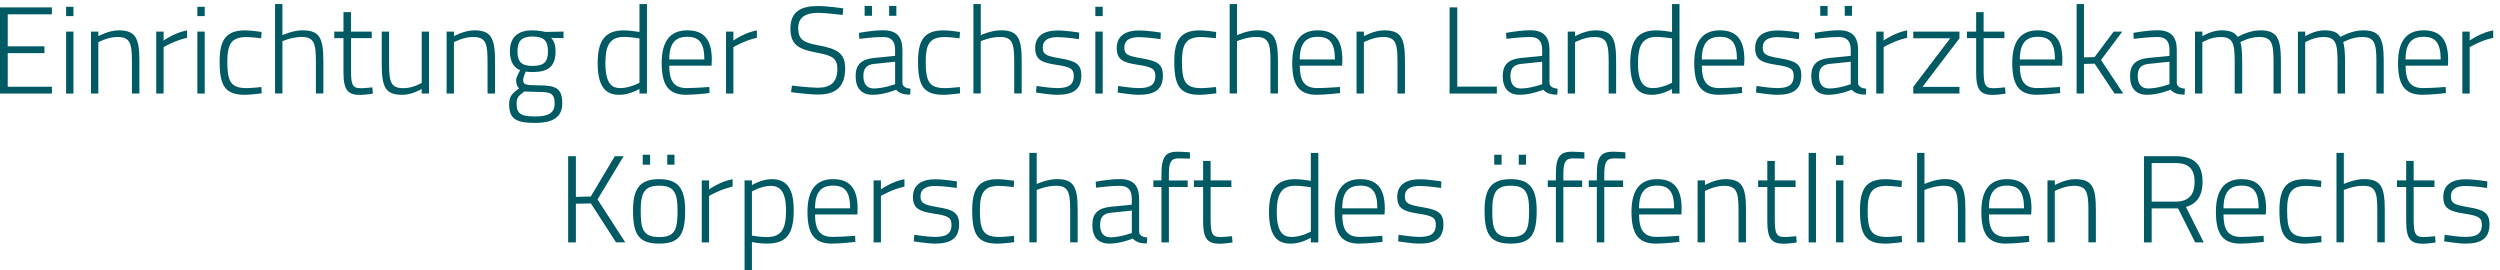 <svg width="333" height="36" viewBox="0 0 333 36" fill="none" xmlns="http://www.w3.org/2000/svg">
<path d="M0 0.985H6.911V1.909H1.029V6.171H5.919V7.078H1.029V11.554H6.915V12.462H0V0.985Z" fill="#005A63"/>
<path d="M8.805 0.905H9.784V2.145H8.805V0.905ZM8.805 4.208H9.784V12.462H8.805V4.208Z" fill="#005A63"/>
<path d="M12.121 12.462V4.208H13.1V4.817C13.1 4.817 14.492 4.04 15.8 4.04C18.07 4.04 18.568 5.095 18.568 8.116V12.458H17.572V8.163C17.572 5.738 17.307 4.927 15.649 4.927C14.353 4.927 13.096 5.62 13.096 5.62V12.458H12.117L12.121 12.462Z" fill="#005A63"/>
<path d="M20.812 4.208H21.791V5.397C21.791 5.397 23.234 4.355 24.922 4.044V5.036C23.331 5.364 21.791 6.272 21.791 6.272V12.462H20.812V4.208Z" fill="#005A63"/>
<path d="M26.289 0.905H27.268V2.145H26.289V0.905ZM26.289 4.208H27.268V12.462H26.289V4.208Z" fill="#005A63"/>
<path d="M34.841 4.259L34.79 5.099C34.79 5.099 33.482 4.935 32.849 4.935C30.862 4.935 30.28 5.809 30.28 8.188C30.28 10.781 30.677 11.739 32.849 11.739C33.478 11.739 34.824 11.592 34.824 11.592L34.858 12.432C34.858 12.432 33.381 12.63 32.668 12.63C29.981 12.63 29.255 11.441 29.255 8.188C29.255 5.166 30.217 4.044 32.685 4.044C33.398 4.044 34.841 4.259 34.841 4.259Z" fill="#005A63"/>
<path d="M36.638 12.462V0.539H37.617V4.683C37.617 4.683 39.009 4.036 40.304 4.036C42.574 4.036 43.072 5.091 43.072 8.112V12.453H42.077V8.158C42.077 5.734 41.811 4.923 40.169 4.923C38.874 4.923 37.617 5.486 37.617 5.486V12.453H36.638V12.462Z" fill="#005A63"/>
<path d="M46.751 5.082V9.159C46.751 11.222 46.882 11.752 48.076 11.752C48.54 11.752 49.599 11.634 49.599 11.634L49.666 12.475C49.666 12.475 48.574 12.643 47.992 12.643C46.35 12.643 45.751 12.033 45.751 9.655V5.082H44.523V4.208H45.751V1.615H46.747V4.208H49.515V5.082H46.747H46.751Z" fill="#005A63"/>
<path d="M57.147 4.208V12.462H56.168V11.852C56.168 11.852 54.894 12.63 53.616 12.63C51.312 12.63 50.848 11.609 50.848 8.52V4.212H51.827V8.507C51.827 10.966 52.076 11.743 53.734 11.743C55.042 11.743 56.173 11.05 56.173 11.05V4.212H57.151L57.147 4.208Z" fill="#005A63"/>
<path d="M59.489 12.462V4.208H60.467V4.817C60.467 4.817 61.86 4.04 63.168 4.04C65.437 4.04 65.935 5.095 65.935 8.116V12.458H64.94V8.163C64.94 5.738 64.674 4.927 63.016 4.927C61.721 4.927 60.463 5.62 60.463 5.62V12.458H59.484L59.489 12.462Z" fill="#005A63"/>
<path d="M67.817 13.832C67.817 12.823 68.281 12.395 69.159 11.752C68.876 11.571 68.745 11.142 68.745 10.63C68.745 10.348 69.277 9.344 69.277 9.344C68.564 9.045 67.918 8.385 67.918 6.847C67.918 4.834 69.112 4.04 70.918 4.04C71.779 4.04 72.656 4.254 72.656 4.254L75.061 4.204V5.078L73.403 5.044C73.753 5.393 73.998 5.868 73.998 6.843C73.998 8.94 72.951 9.6 70.863 9.6C70.715 9.6 70.201 9.566 70.019 9.537C70.019 9.537 69.686 10.344 69.686 10.558C69.686 11.268 69.817 11.348 71.791 11.369C74.044 11.369 74.892 11.764 74.892 13.765C74.892 15.614 73.648 16.374 71.264 16.374C68.597 16.374 67.817 15.748 67.817 13.832ZM69.855 12.18C69.057 12.743 68.808 13.054 68.808 13.765C68.808 15.051 69.256 15.513 71.276 15.513C73.099 15.513 73.88 15.017 73.88 13.798C73.88 12.395 73.285 12.248 71.724 12.248C71.095 12.248 69.85 12.18 69.85 12.18H69.855ZM72.989 6.847C72.989 5.41 72.441 4.868 70.918 4.868C69.526 4.868 68.927 5.414 68.927 6.847C68.927 8.28 69.521 8.78 70.918 8.78C72.441 8.78 72.989 8.268 72.989 6.847Z" fill="#005A63"/>
<path d="M86.174 12.462H85.178V11.852C85.178 11.852 83.871 12.63 82.525 12.63C81.179 12.63 79.609 12.168 79.609 8.436C79.609 5.544 80.487 4.044 83.09 4.044C83.82 4.044 84.862 4.212 85.178 4.258V0.543H86.174V12.466V12.462ZM85.178 11.024V5.112C84.845 5.061 83.786 4.914 83.124 4.914C81.149 4.914 80.639 6.171 80.639 8.432C80.639 11.352 81.668 11.735 82.626 11.735C83.888 11.735 85.178 11.024 85.178 11.024Z" fill="#005A63"/>
<path d="M94.481 11.588L94.515 12.395C94.515 12.395 92.642 12.626 91.351 12.626C88.882 12.609 88.136 11.125 88.136 8.369C88.136 5.183 89.528 4.04 91.549 4.04C93.688 4.04 94.814 5.179 94.814 7.953L94.781 8.743H89.144C89.144 10.693 89.709 11.731 91.448 11.731C92.659 11.731 94.481 11.584 94.481 11.584V11.588ZM93.819 7.923C93.819 5.692 93.106 4.902 91.549 4.902C89.992 4.902 89.144 5.725 89.144 7.923H93.819Z" fill="#005A63"/>
<path d="M96.709 4.208H97.688V5.397C97.688 5.397 99.131 4.355 100.818 4.044V5.036C99.228 5.364 97.688 6.272 97.688 6.272V12.462H96.709V4.208Z" fill="#005A63"/>
<path d="M112.244 1.993C112.244 1.993 109.957 1.712 108.995 1.712C107.269 1.712 106.324 2.321 106.324 3.741C106.324 5.444 107.202 5.691 109.244 6.086C111.497 6.532 112.577 7.078 112.577 9.108C112.577 11.651 111.235 12.592 108.965 12.592C107.658 12.592 105.367 12.277 105.367 12.277L105.485 11.403C105.485 11.403 107.755 11.684 108.932 11.684C110.657 11.684 111.535 10.94 111.535 9.175C111.535 7.738 110.788 7.377 108.864 7.028C106.527 6.582 105.282 6.086 105.282 3.809C105.282 1.531 106.708 0.804 108.927 0.804C110.269 0.804 112.324 1.115 112.324 1.115L112.239 1.989L112.244 1.993Z" fill="#005A63"/>
<path d="M120.205 11.092C120.256 11.588 120.737 11.752 121.281 11.819L121.23 12.609C120.42 12.609 119.804 12.445 119.357 11.949C119.357 11.949 117.8 12.626 116.239 12.626C114.779 12.626 113.969 11.785 113.969 10.134C113.969 8.612 114.733 7.89 116.408 7.721L119.226 7.44V6.662C119.226 5.406 118.661 4.927 117.602 4.927C116.408 4.927 114.467 5.175 114.467 5.175L114.416 4.38C114.416 4.38 116.239 4.032 117.631 4.032C119.437 4.032 120.201 4.906 120.201 6.658V11.084L120.205 11.092ZM116.526 8.499C115.416 8.596 115.003 9.125 115.003 10.117C115.003 11.172 115.467 11.785 116.378 11.785C117.72 11.785 119.23 11.21 119.23 11.21V8.222L116.526 8.503V8.499ZM115.167 0.787H116.146V2.107H115.167V0.787ZM118.433 0.787H119.395V2.107H118.433V0.787Z" fill="#005A63"/>
<path d="M127.867 4.259L127.816 5.099C127.816 5.099 126.508 4.935 125.875 4.935C123.888 4.935 123.306 5.809 123.306 8.188C123.306 10.781 123.703 11.739 125.875 11.739C126.504 11.739 127.85 11.592 127.85 11.592L127.884 12.432C127.884 12.432 126.407 12.63 125.694 12.63C123.011 12.63 122.281 11.441 122.281 8.188C122.281 5.166 123.243 4.044 125.711 4.044C126.424 4.044 127.867 4.259 127.867 4.259Z" fill="#005A63"/>
<path d="M129.659 12.462V0.539H130.638V4.683C130.638 4.683 132.031 4.036 133.322 4.036C135.591 4.036 136.089 5.091 136.089 8.112V12.453H135.094V8.158C135.094 5.734 134.828 4.923 133.187 4.923C131.891 4.923 130.634 5.486 130.634 5.486V12.453H129.655L129.659 12.462Z" fill="#005A63"/>
<path d="M143.722 5.213C143.722 5.213 141.95 4.948 140.853 4.948C139.823 4.948 138.895 5.229 138.895 6.351C138.895 7.209 139.309 7.457 141.114 7.755C143.236 8.104 144.034 8.482 144.034 10.066C144.034 12 142.823 12.626 140.836 12.626C139.823 12.626 138.001 12.327 138.001 12.327L138.068 11.453C138.068 11.453 139.925 11.735 140.773 11.735C142.199 11.735 143.026 11.403 143.026 10.117C143.026 9.125 142.528 8.911 140.671 8.629C138.764 8.331 137.887 7.982 137.887 6.385C137.887 4.586 139.38 4.057 140.819 4.057C142.064 4.057 143.751 4.338 143.751 4.338L143.717 5.213H143.722Z" fill="#005A63"/>
<path d="M145.899 0.905H146.878V2.145H145.899V0.905ZM145.899 4.208H146.878V12.462H145.899V4.208Z" fill="#005A63"/>
<path d="M154.586 5.213C154.586 5.213 152.814 4.948 151.717 4.948C150.688 4.948 149.759 5.229 149.759 6.351C149.759 7.209 150.173 7.457 151.979 7.755C154.101 8.104 154.898 8.482 154.898 10.066C154.898 12 153.687 12.626 151.7 12.626C150.688 12.626 148.865 12.327 148.865 12.327L148.932 11.453C148.932 11.453 150.789 11.735 151.637 11.735C153.063 11.735 153.89 11.403 153.89 10.117C153.89 9.125 153.392 8.911 151.536 8.629C149.629 8.331 148.751 7.982 148.751 6.385C148.751 4.586 150.245 4.057 151.683 4.057C152.928 4.057 154.615 4.338 154.615 4.338L154.582 5.213H154.586Z" fill="#005A63"/>
<path d="M161.999 4.259L161.948 5.099C161.948 5.099 160.64 4.935 160.007 4.935C158.02 4.935 157.438 5.809 157.438 8.188C157.438 10.781 157.834 11.739 160.007 11.739C160.636 11.739 161.982 11.592 161.982 11.592L162.015 12.432C162.015 12.432 160.539 12.63 159.826 12.63C157.142 12.63 156.413 11.441 156.413 8.188C156.413 5.166 157.375 4.044 159.843 4.044C160.556 4.044 161.999 4.259 161.999 4.259Z" fill="#005A63"/>
<path d="M163.792 12.462V0.539H164.771V4.683C164.771 4.683 166.163 4.036 167.454 4.036C169.724 4.036 170.222 5.091 170.222 8.112V12.453H169.226V8.158C169.226 5.734 168.96 4.923 167.319 4.923C166.024 4.923 164.766 5.486 164.766 5.486V12.453H163.788L163.792 12.462Z" fill="#005A63"/>
<path d="M178.47 11.588L178.504 12.395C178.504 12.395 176.63 12.626 175.339 12.626C172.871 12.609 172.125 11.125 172.125 8.369C172.125 5.183 173.517 4.04 175.538 4.04C177.677 4.04 178.803 5.179 178.803 7.953L178.77 8.743H173.133C173.133 10.693 173.698 11.731 175.441 11.731C176.647 11.731 178.474 11.584 178.474 11.584L178.47 11.588ZM177.808 7.923C177.808 5.692 177.095 4.902 175.533 4.902C173.972 4.902 173.129 5.725 173.129 7.923H177.803H177.808Z" fill="#005A63"/>
<path d="M180.693 12.462V4.208H181.672V4.817C181.672 4.817 183.064 4.04 184.372 4.04C186.642 4.04 187.14 5.095 187.14 8.116V12.458H186.144V8.163C186.144 5.738 185.878 4.927 184.22 4.927C182.929 4.927 181.668 5.62 181.668 5.62V12.458H180.689L180.693 12.462Z" fill="#005A63"/>
<path d="M193.085 12.462V0.985H194.11V11.537H199.38V12.462H193.081H193.085Z" fill="#005A63"/>
<path d="M206.396 11.092C206.446 11.588 206.927 11.752 207.476 11.819L207.425 12.609C206.615 12.609 205.999 12.445 205.552 11.949C205.552 11.949 203.995 12.626 202.434 12.626C200.974 12.626 200.164 11.785 200.164 10.133C200.164 8.612 200.928 7.889 202.598 7.721L205.417 7.44V6.662C205.417 5.406 204.851 4.927 203.792 4.927C202.598 4.927 200.658 5.175 200.658 5.175L200.607 4.38C200.607 4.38 202.43 4.031 203.822 4.031C205.628 4.031 206.391 4.906 206.391 6.658V11.083L206.396 11.092ZM202.717 8.499C201.607 8.595 201.189 9.125 201.189 10.117C201.189 11.171 201.653 11.785 202.565 11.785C203.906 11.785 205.417 11.209 205.417 11.209V8.221L202.717 8.503V8.499Z" fill="#005A63"/>
<path d="M208.822 12.462V4.208H209.8V4.817C209.8 4.817 211.193 4.04 212.501 4.04C214.77 4.04 215.268 5.095 215.268 8.116V12.458H214.273V8.163C214.273 5.738 214.007 4.927 212.349 4.927C211.058 4.927 209.796 5.62 209.796 5.62V12.458H208.817L208.822 12.462Z" fill="#005A63"/>
<path d="M223.711 12.462H222.715V11.852C222.715 11.852 221.407 12.63 220.061 12.63C218.715 12.63 217.146 12.168 217.146 8.436C217.146 5.544 218.024 4.044 220.627 4.044C221.357 4.044 222.403 4.212 222.715 4.258V0.543H223.711V12.466V12.462ZM222.719 11.024V5.112C222.39 5.061 221.327 4.914 220.665 4.914C218.69 4.914 218.18 6.171 218.18 8.432C218.18 11.352 219.205 11.735 220.167 11.735C221.428 11.735 222.719 11.024 222.719 11.024Z" fill="#005A63"/>
<path d="M232.022 11.588L232.056 12.395C232.056 12.395 230.183 12.626 228.887 12.626C226.419 12.609 225.672 11.125 225.672 8.369C225.672 5.183 227.065 4.04 229.086 4.04C231.225 4.04 232.351 5.179 232.351 7.953L232.317 8.743H226.681C226.681 10.693 227.246 11.731 228.984 11.731C230.195 11.731 232.018 11.584 232.018 11.584L232.022 11.588ZM231.36 7.923C231.36 5.692 230.647 4.902 229.086 4.902C227.525 4.902 226.681 5.725 226.681 7.923H231.355H231.36Z" fill="#005A63"/>
<path d="M239.616 5.213C239.616 5.213 237.844 4.948 236.752 4.948C235.726 4.948 234.794 5.229 234.794 6.351C234.794 7.209 235.207 7.457 237.017 7.755C239.14 8.104 239.933 8.482 239.933 10.066C239.933 12 238.722 12.626 236.735 12.626C235.722 12.626 233.9 12.327 233.9 12.327L233.963 11.453C233.963 11.453 235.819 11.735 236.667 11.735C238.093 11.735 238.92 11.403 238.92 10.117C238.92 9.125 238.427 8.911 236.57 8.629C234.663 8.331 233.786 7.982 233.786 6.385C233.786 4.586 235.279 4.057 236.722 4.057C237.963 4.057 239.654 4.338 239.654 4.338L239.621 5.213H239.616Z" fill="#005A63"/>
<path d="M247.493 11.092C247.544 11.588 248.025 11.752 248.573 11.819L248.523 12.609C247.713 12.609 247.097 12.445 246.649 11.949C246.649 11.949 245.088 12.626 243.532 12.626C242.072 12.626 241.262 11.785 241.262 10.134C241.262 8.612 242.025 7.89 243.7 7.721L246.519 7.44V6.662C246.519 5.406 245.953 4.927 244.894 4.927C243.7 4.927 241.764 5.175 241.764 5.175L241.713 4.38C241.713 4.38 243.536 4.032 244.928 4.032C246.734 4.032 247.497 4.906 247.497 6.658V11.084L247.493 11.092ZM243.814 8.499C242.705 8.596 242.291 9.125 242.291 10.117C242.291 11.172 242.755 11.785 243.667 11.785C245.012 11.785 246.519 11.21 246.519 11.21V8.222L243.814 8.503V8.499ZM242.456 0.787H243.435V2.107H242.456V0.787ZM245.721 0.787H246.683V2.107H245.721V0.787Z" fill="#005A63"/>
<path d="M249.919 4.208H250.898V5.397C250.898 5.397 252.341 4.355 254.029 4.044V5.036C252.438 5.364 250.898 6.272 250.898 6.272V12.462H249.919V4.208Z" fill="#005A63"/>
<path d="M254.847 4.208H260.999V5.099L256.075 11.571H260.999V12.462H254.847V11.571L259.771 5.099H254.847V4.208Z" fill="#005A63"/>
<path d="M264.218 5.082V9.159C264.218 11.222 264.348 11.752 265.542 11.752C266.006 11.752 267.07 11.634 267.07 11.634L267.137 12.475C267.137 12.475 266.044 12.643 265.462 12.643C263.821 12.643 263.222 12.033 263.222 9.655V5.082H261.994V4.208H263.222V1.615H264.218V4.208H266.985V5.082H264.218Z" fill="#005A63"/>
<path d="M274.381 11.588L274.415 12.395C274.415 12.395 272.542 12.626 271.247 12.626C268.779 12.609 268.032 11.125 268.032 8.369C268.032 5.183 269.424 4.04 271.445 4.04C273.584 4.04 274.71 5.179 274.71 7.953L274.677 8.743H269.04C269.04 10.693 269.605 11.731 271.344 11.731C272.555 11.731 274.377 11.584 274.377 11.584L274.381 11.588ZM273.719 7.923C273.719 5.692 273.006 4.902 271.449 4.902C269.892 4.902 269.044 5.725 269.044 7.923H273.719Z" fill="#005A63"/>
<path d="M276.605 12.462V0.539H277.584V7.642L278.993 7.608L281.545 4.208H282.689L279.854 7.986L282.82 12.462H281.659L279.01 8.482L277.584 8.516V12.462H276.605Z" fill="#005A63"/>
<path d="M289.954 11.092C290.004 11.588 290.485 11.752 291.034 11.819L290.983 12.609C290.173 12.609 289.557 12.445 289.11 11.949C289.11 11.949 287.553 12.626 285.992 12.626C284.532 12.626 283.722 11.785 283.722 10.133C283.722 8.612 284.486 7.889 286.157 7.721L288.975 7.44V6.662C288.975 5.406 288.41 4.927 287.351 4.927C286.157 4.927 284.216 5.175 284.216 5.175L284.165 4.38C284.165 4.38 285.988 4.031 287.38 4.031C289.186 4.031 289.949 4.906 289.949 6.658V11.083L289.954 11.092ZM286.27 8.499C285.161 8.595 284.743 9.125 284.743 10.117C284.743 11.171 285.207 11.785 286.119 11.785C287.46 11.785 288.971 11.209 288.971 11.209V8.221L286.27 8.503V8.499Z" fill="#005A63"/>
<path d="M292.376 12.462V4.208H293.355V4.817C293.355 4.817 294.612 4.04 295.89 4.04C297.034 4.04 297.65 4.305 298.063 4.914C298.063 4.914 299.519 4.04 301.046 4.04C303.299 4.04 303.814 5.065 303.814 8.116V12.458H302.835V8.163C302.835 5.738 302.569 4.927 300.928 4.927C299.569 4.927 298.409 5.62 298.409 5.62C298.59 6.082 298.658 7.074 298.658 8.163V12.458H297.662V8.2C297.662 5.721 297.396 4.931 295.772 4.931C294.481 4.931 293.35 5.624 293.35 5.624V12.462H292.372H292.376Z" fill="#005A63"/>
<path d="M306.079 12.462V4.208H307.058V4.817C307.058 4.817 308.315 4.04 309.594 4.04C310.737 4.04 311.349 4.305 311.762 4.914C311.762 4.914 313.222 4.04 314.745 4.04C316.998 4.04 317.513 5.065 317.513 8.116V12.458H316.534V8.163C316.534 5.738 316.268 4.927 314.627 4.927C313.268 4.927 312.108 5.62 312.108 5.62C312.29 6.082 312.357 7.074 312.357 8.163V12.458H311.361V8.2C311.361 5.721 311.096 4.931 309.471 4.931C308.18 4.931 307.05 5.624 307.05 5.624V12.462H306.071H306.079Z" fill="#005A63"/>
<path d="M325.761 11.588L325.795 12.395C325.795 12.395 323.921 12.626 322.63 12.626C320.162 12.609 319.416 11.125 319.416 8.369C319.416 5.183 320.808 4.04 322.829 4.04C324.968 4.04 326.094 5.179 326.094 7.953L326.061 8.743H320.424C320.424 10.693 320.989 11.731 322.732 11.731C323.938 11.731 325.765 11.584 325.765 11.584L325.761 11.588ZM325.099 7.923C325.099 5.692 324.386 4.902 322.824 4.902C321.263 4.902 320.42 5.725 320.42 7.923H325.094H325.099Z" fill="#005A63"/>
<path d="M327.984 4.208H328.963V5.397C328.963 5.397 330.406 4.355 332.094 4.044V5.036C330.503 5.364 328.963 6.272 328.963 6.272V12.462H327.984V4.208Z" fill="#005A63"/>
<path d="M78.711 27.099L76.707 27.133V32.285H75.677V20.808H76.707V26.225L78.694 26.174L81.892 20.808H83.069L79.588 26.57L83.284 32.281H82.056L78.707 27.095L78.711 27.099Z" fill="#005A63"/>
<path d="M87.799 23.863C90.351 23.863 91.262 25.12 91.262 28.04C91.262 31.159 90.566 32.449 87.799 32.449C85.031 32.449 84.318 31.163 84.318 28.04C84.318 25.115 85.229 23.863 87.799 23.863ZM87.799 31.575C89.938 31.575 90.25 30.566 90.25 28.04C90.25 25.515 89.684 24.737 87.799 24.737C85.913 24.737 85.343 25.565 85.343 28.04C85.343 30.516 85.643 31.575 87.799 31.575ZM85.613 21.934H86.592V20.614H85.613V21.934ZM88.879 21.934H89.841V20.614H88.879V21.934Z" fill="#005A63"/>
<path d="M93.473 24.031H94.452V25.221C94.452 25.221 95.895 24.178 97.582 23.867V24.859C95.992 25.187 94.452 26.095 94.452 26.095V32.285H93.473V24.031Z" fill="#005A63"/>
<path d="M99.177 24.031H100.156V24.657C100.156 24.657 101.447 23.863 102.776 23.863C104.848 23.863 105.725 25.17 105.725 28.04C105.725 31.226 104.713 32.449 102.143 32.449C101.316 32.449 100.451 32.302 100.156 32.234V36H99.177V24.031ZM100.156 25.502V31.381C100.439 31.432 101.316 31.579 102.114 31.579C104.038 31.579 104.7 30.587 104.7 28.044C104.7 25.632 103.97 24.758 102.679 24.758C101.388 24.758 100.16 25.502 100.16 25.502H100.156Z" fill="#005A63"/>
<path d="M113.902 31.411L113.935 32.218C113.935 32.218 112.062 32.449 110.771 32.449C108.303 32.432 107.556 30.948 107.556 28.192C107.556 25.006 108.948 23.863 110.969 23.863C113.108 23.863 114.235 25.002 114.235 27.776L114.201 28.566H108.565C108.565 30.516 109.13 31.554 110.868 31.554C112.079 31.554 113.902 31.407 113.902 31.407V31.411ZM113.239 27.746C113.239 25.515 112.526 24.724 110.969 24.724C109.413 24.724 108.565 25.548 108.565 27.746H113.239Z" fill="#005A63"/>
<path d="M116.361 24.031H117.34V25.221C117.34 25.221 118.783 24.178 120.471 23.867V24.859C118.88 25.187 117.34 26.095 117.34 26.095V32.285H116.361V24.031Z" fill="#005A63"/>
<path d="M127.436 25.036C127.436 25.036 125.665 24.771 124.568 24.771C123.538 24.771 122.61 25.052 122.61 26.174C122.61 27.032 123.023 27.28 124.829 27.578C126.951 27.927 127.749 28.305 127.749 29.889C127.749 31.823 126.538 32.449 124.551 32.449C123.538 32.449 121.715 32.15 121.715 32.15L121.783 31.276C121.783 31.276 123.639 31.558 124.487 31.558C125.913 31.558 126.74 31.226 126.74 29.94C126.74 28.948 126.243 28.734 124.386 28.452C122.479 28.154 121.602 27.805 121.602 26.208C121.602 24.409 123.095 23.88 124.534 23.88C125.778 23.88 127.466 24.161 127.466 24.161L127.432 25.036H127.436Z" fill="#005A63"/>
<path d="M135.081 24.082L135.031 24.922C135.031 24.922 133.723 24.758 133.09 24.758C131.103 24.758 130.52 25.633 130.52 28.011C130.52 30.604 130.917 31.562 133.09 31.562C133.718 31.562 135.064 31.415 135.064 31.415L135.098 32.256C135.098 32.256 133.621 32.453 132.908 32.453C130.225 32.453 129.495 31.264 129.495 28.011C129.495 24.989 130.457 23.867 132.925 23.867C133.638 23.867 135.081 24.082 135.081 24.082Z" fill="#005A63"/>
<path d="M137.11 32.285V20.363H138.089V24.506C138.089 24.506 139.481 23.859 140.777 23.859C143.047 23.859 143.544 24.914 143.544 27.935V32.277H142.549V27.982C142.549 25.557 142.283 24.746 140.642 24.746C139.346 24.746 138.089 25.309 138.089 25.309V32.277H137.11V32.285Z" fill="#005A63"/>
<path d="M151.734 30.915C151.784 31.411 152.265 31.575 152.81 31.642L152.759 32.432C151.945 32.432 151.333 32.268 150.886 31.772C150.886 31.772 149.329 32.449 147.768 32.449C146.308 32.449 145.498 31.608 145.498 29.957C145.498 28.436 146.262 27.713 147.937 27.544L150.755 27.263V26.485C150.755 25.229 150.19 24.75 149.131 24.75C147.937 24.75 145.996 24.998 145.996 24.998L145.945 24.203C145.945 24.203 147.768 23.855 149.16 23.855C150.966 23.855 151.73 24.729 151.73 26.481V30.907L151.734 30.915ZM148.055 28.322C146.945 28.419 146.532 28.948 146.532 29.94C146.532 30.995 146.996 31.608 147.907 31.608C149.249 31.608 150.759 31.033 150.759 31.033V28.045L148.055 28.326V28.322Z" fill="#005A63"/>
<path d="M155.699 32.285H154.704V24.905H153.628V24.031H154.704V23.191C154.704 20.812 155.299 20.203 156.889 20.203C157.455 20.203 158.497 20.287 158.497 20.287V21.127C158.497 21.127 157.518 21.094 157.037 21.094C156.024 21.094 155.695 21.505 155.695 23.207V24.035H158.197V24.909H155.695V32.289L155.699 32.285Z" fill="#005A63"/>
<path d="M161.256 24.905V28.982C161.256 31.045 161.387 31.575 162.581 31.575C163.045 31.575 164.104 31.457 164.104 31.457L164.171 32.297C164.171 32.297 163.079 32.466 162.496 32.466C160.855 32.466 160.256 31.856 160.256 29.478V24.905H159.028V24.031H160.256V21.438H161.252V24.031H164.019V24.905H161.252H161.256Z" fill="#005A63"/>
<path d="M175.597 32.285H174.601V31.676C174.601 31.676 173.293 32.453 171.947 32.453C170.601 32.453 169.032 31.991 169.032 28.259C169.032 25.368 169.909 23.867 172.512 23.867C173.242 23.867 174.289 24.035 174.601 24.082V20.367H175.597V32.289V32.285ZM174.605 30.852V24.939C174.276 24.889 173.213 24.741 172.55 24.741C170.576 24.741 170.065 25.998 170.065 28.259C170.065 31.18 171.091 31.562 172.053 31.562C173.314 31.562 174.605 30.852 174.605 30.852Z" fill="#005A63"/>
<path d="M184.123 31.411L184.157 32.218C184.157 32.218 182.284 32.449 180.993 32.449C178.52 32.432 177.778 30.948 177.778 28.192C177.778 25.006 179.17 23.863 181.191 23.863C183.33 23.863 184.457 25.002 184.457 27.776L184.423 28.566H178.786C178.786 30.516 179.352 31.554 181.09 31.554C182.301 31.554 184.123 31.407 184.123 31.407V31.411ZM183.461 27.746C183.461 25.515 182.748 24.724 181.191 24.724C179.634 24.724 178.786 25.548 178.786 27.746H183.461Z" fill="#005A63"/>
<path d="M191.95 25.036C191.95 25.036 190.178 24.771 189.081 24.771C188.056 24.771 187.127 25.052 187.127 26.174C187.127 27.032 187.541 27.28 189.347 27.578C191.469 27.927 192.266 28.305 192.266 29.889C192.266 31.823 191.055 32.449 189.064 32.449C188.051 32.449 186.229 32.15 186.229 32.15L186.296 31.276C186.296 31.276 188.153 31.558 189.001 31.558C190.427 31.558 191.254 31.226 191.254 29.94C191.254 28.948 190.756 28.734 188.899 28.452C186.992 28.154 186.115 27.805 186.115 26.208C186.115 24.409 187.608 23.88 189.051 23.88C190.296 23.88 191.988 24.161 191.988 24.161L191.954 25.036H191.95Z" fill="#005A63"/>
<path d="M201.223 23.863C203.776 23.863 204.687 25.12 204.687 28.04C204.687 31.159 203.991 32.449 201.223 32.449C198.456 32.449 197.743 31.163 197.743 28.04C197.743 25.115 198.654 23.863 201.223 23.863ZM201.223 31.575C203.362 31.575 203.675 30.566 203.675 28.04C203.675 25.515 203.109 24.737 201.223 24.737C199.337 24.737 198.768 25.565 198.768 28.04C198.768 30.516 199.067 31.575 201.223 31.575ZM199.034 21.934H200.013V20.614H199.034V21.934ZM202.299 21.934H203.261V20.614H202.299V21.934Z" fill="#005A63"/>
<path d="M208.239 32.285H207.244V24.905H206.164V24.031H207.244V23.191C207.244 20.812 207.839 20.203 209.429 20.203C209.994 20.203 211.041 20.287 211.041 20.287V21.127C211.041 21.127 210.062 21.094 209.581 21.094C208.568 21.094 208.239 21.505 208.239 23.207V24.035H210.741V24.909H208.239V32.289V32.285Z" fill="#005A63"/>
<path d="M213.695 32.285H212.699V24.905H211.623V24.031H212.699V23.191C212.699 20.812 213.294 20.203 214.889 20.203C215.454 20.203 216.496 20.287 216.496 20.287V21.127C216.496 21.127 215.517 21.094 215.036 21.094C214.024 21.094 213.69 21.505 213.69 23.207V24.035H216.196V24.909H213.69V32.289L213.695 32.285Z" fill="#005A63"/>
<path d="M223.66 31.411L223.694 32.218C223.694 32.218 221.82 32.449 220.529 32.449C218.061 32.432 217.314 30.948 217.314 28.192C217.314 25.006 218.707 23.863 220.728 23.863C222.867 23.863 223.993 25.002 223.993 27.776L223.959 28.566H218.323C218.323 30.516 218.888 31.554 220.626 31.554C221.837 31.554 223.66 31.407 223.66 31.407V31.411ZM222.997 27.746C222.997 25.515 222.284 24.724 220.723 24.724C219.162 24.724 218.319 25.548 218.319 27.746H222.993H222.997Z" fill="#005A63"/>
<path d="M226.12 32.285V24.031H227.099V24.64C227.099 24.64 228.491 23.863 229.799 23.863C232.069 23.863 232.567 24.918 232.567 27.939V32.281H231.571V27.986C231.571 25.561 231.305 24.75 229.647 24.75C228.356 24.75 227.095 25.443 227.095 25.443V32.281H226.116L226.12 32.285Z" fill="#005A63"/>
<path d="M236.401 24.905V28.982C236.401 31.045 236.532 31.575 237.73 31.575C238.194 31.575 239.253 31.457 239.253 31.457L239.321 32.297C239.321 32.297 238.228 32.466 237.646 32.466C236.005 32.466 235.406 31.856 235.406 29.478V24.905H234.182V24.031H235.406V21.438H236.401V24.031H239.169V24.905H236.401Z" fill="#005A63"/>
<path d="M240.912 20.367H241.89V32.289H240.912V20.367Z" fill="#005A63"/>
<path d="M244.561 20.728H245.54V21.968H244.561V20.728ZM244.561 24.031H245.54V32.285H244.561V24.031Z" fill="#005A63"/>
<path d="M253.333 24.082L253.282 24.922C253.282 24.922 251.97 24.758 251.341 24.758C249.354 24.758 248.772 25.633 248.772 28.011C248.772 30.604 249.168 31.562 251.341 31.562C251.97 31.562 253.316 31.415 253.316 31.415L253.349 32.256C253.349 32.256 251.877 32.453 251.164 32.453C248.476 32.453 247.747 31.264 247.747 28.011C247.747 24.989 248.709 23.867 251.177 23.867C251.89 23.867 253.333 24.082 253.333 24.082Z" fill="#005A63"/>
<path d="M255.358 32.285V20.363H256.337V24.506C256.337 24.506 257.729 23.859 259.02 23.859C261.29 23.859 261.788 24.914 261.788 27.935V32.277H260.792V27.982C260.792 25.557 260.526 24.746 258.885 24.746C257.59 24.746 256.332 25.309 256.332 25.309V32.277H255.354L255.358 32.285Z" fill="#005A63"/>
<path d="M270.264 31.411L270.297 32.218C270.297 32.218 268.424 32.449 267.129 32.449C264.661 32.432 263.914 30.948 263.914 28.192C263.914 25.006 265.306 23.863 267.327 23.863C269.466 23.863 270.593 25.002 270.593 27.776L270.559 28.566H264.922C264.922 30.516 265.488 31.554 267.226 31.554C268.437 31.554 270.259 31.407 270.259 31.407L270.264 31.411ZM269.601 27.746C269.601 25.515 268.888 24.724 267.327 24.724C265.766 24.724 264.922 25.548 264.922 27.746H269.597H269.601Z" fill="#005A63"/>
<path d="M272.723 32.285V24.031H273.702V24.64C273.702 24.64 275.095 23.863 276.402 23.863C278.672 23.863 279.17 24.918 279.17 27.939V32.281H278.174V27.986C278.174 25.561 277.909 24.75 276.251 24.75C274.96 24.75 273.698 25.443 273.698 25.443V32.281H272.719L272.723 32.285Z" fill="#005A63"/>
<path d="M286.604 27.763V32.285H285.575V20.808H289.802C292.173 20.808 293.384 21.833 293.384 24.208C293.384 25.943 292.705 27.145 291.165 27.561L293.536 32.285H292.393L290.123 27.763H286.608H286.604ZM289.802 21.72H286.604V26.855H289.802C291.675 26.855 292.321 25.767 292.321 24.229C292.321 22.51 291.524 21.72 289.802 21.72Z" fill="#005A63"/>
<path d="M301.51 31.411L301.544 32.218C301.544 32.218 299.67 32.449 298.375 32.449C295.907 32.432 295.16 30.948 295.16 28.192C295.16 25.006 296.552 23.863 298.573 23.863C300.712 23.863 301.839 25.002 301.839 27.776L301.805 28.566H296.168C296.168 30.516 296.734 31.554 298.472 31.554C299.683 31.554 301.506 31.407 301.506 31.407L301.51 31.411ZM300.852 27.746C300.852 25.515 300.139 24.724 298.578 24.724C297.017 24.724 296.173 25.548 296.173 27.746H300.847H300.852Z" fill="#005A63"/>
<path d="M309.206 24.082L309.155 24.922C309.155 24.922 307.847 24.758 307.214 24.758C305.227 24.758 304.645 25.633 304.645 28.011C304.645 30.604 305.041 31.562 307.214 31.562C307.847 31.562 309.189 31.415 309.189 31.415L309.223 32.256C309.223 32.256 307.746 32.453 307.033 32.453C304.35 32.453 303.62 31.264 303.62 28.011C303.62 24.989 304.582 23.867 307.05 23.867C307.763 23.867 309.206 24.082 309.206 24.082Z" fill="#005A63"/>
<path d="M311.218 32.285V20.363H312.197V24.506C312.197 24.506 313.589 23.859 314.884 23.859C317.154 23.859 317.652 24.914 317.652 27.935V32.277H316.656V27.982C316.656 25.557 316.39 24.746 314.753 24.746C313.458 24.746 312.201 25.309 312.201 25.309V32.277H311.222L311.218 32.285Z" fill="#005A63"/>
<path d="M321.5 24.905V28.982C321.5 31.045 321.631 31.575 322.825 31.575C323.289 31.575 324.352 31.457 324.352 31.457L324.419 32.297C324.419 32.297 323.327 32.466 322.744 32.466C321.103 32.466 320.504 31.856 320.504 29.478V24.905H319.276V24.031H320.504V21.438H321.5V24.031H324.268V24.905H321.5Z" fill="#005A63"/>
<path d="M331.284 25.036C331.284 25.036 329.507 24.771 328.415 24.771C327.385 24.771 326.461 25.052 326.461 26.174C326.461 27.032 326.875 27.28 328.68 27.578C330.803 27.927 331.6 28.305 331.6 29.889C331.6 31.823 330.389 32.449 328.398 32.449C327.385 32.449 325.562 32.15 325.562 32.15L325.63 31.276C325.63 31.276 327.486 31.558 328.33 31.558C329.756 31.558 330.583 31.226 330.583 29.94C330.583 28.948 330.085 28.734 328.229 28.452C326.326 28.154 325.444 27.805 325.444 26.208C325.444 24.409 326.938 23.88 328.377 23.88C329.621 23.88 331.313 24.161 331.313 24.161L331.279 25.036H331.284Z" fill="#005A63"/>
</svg>
